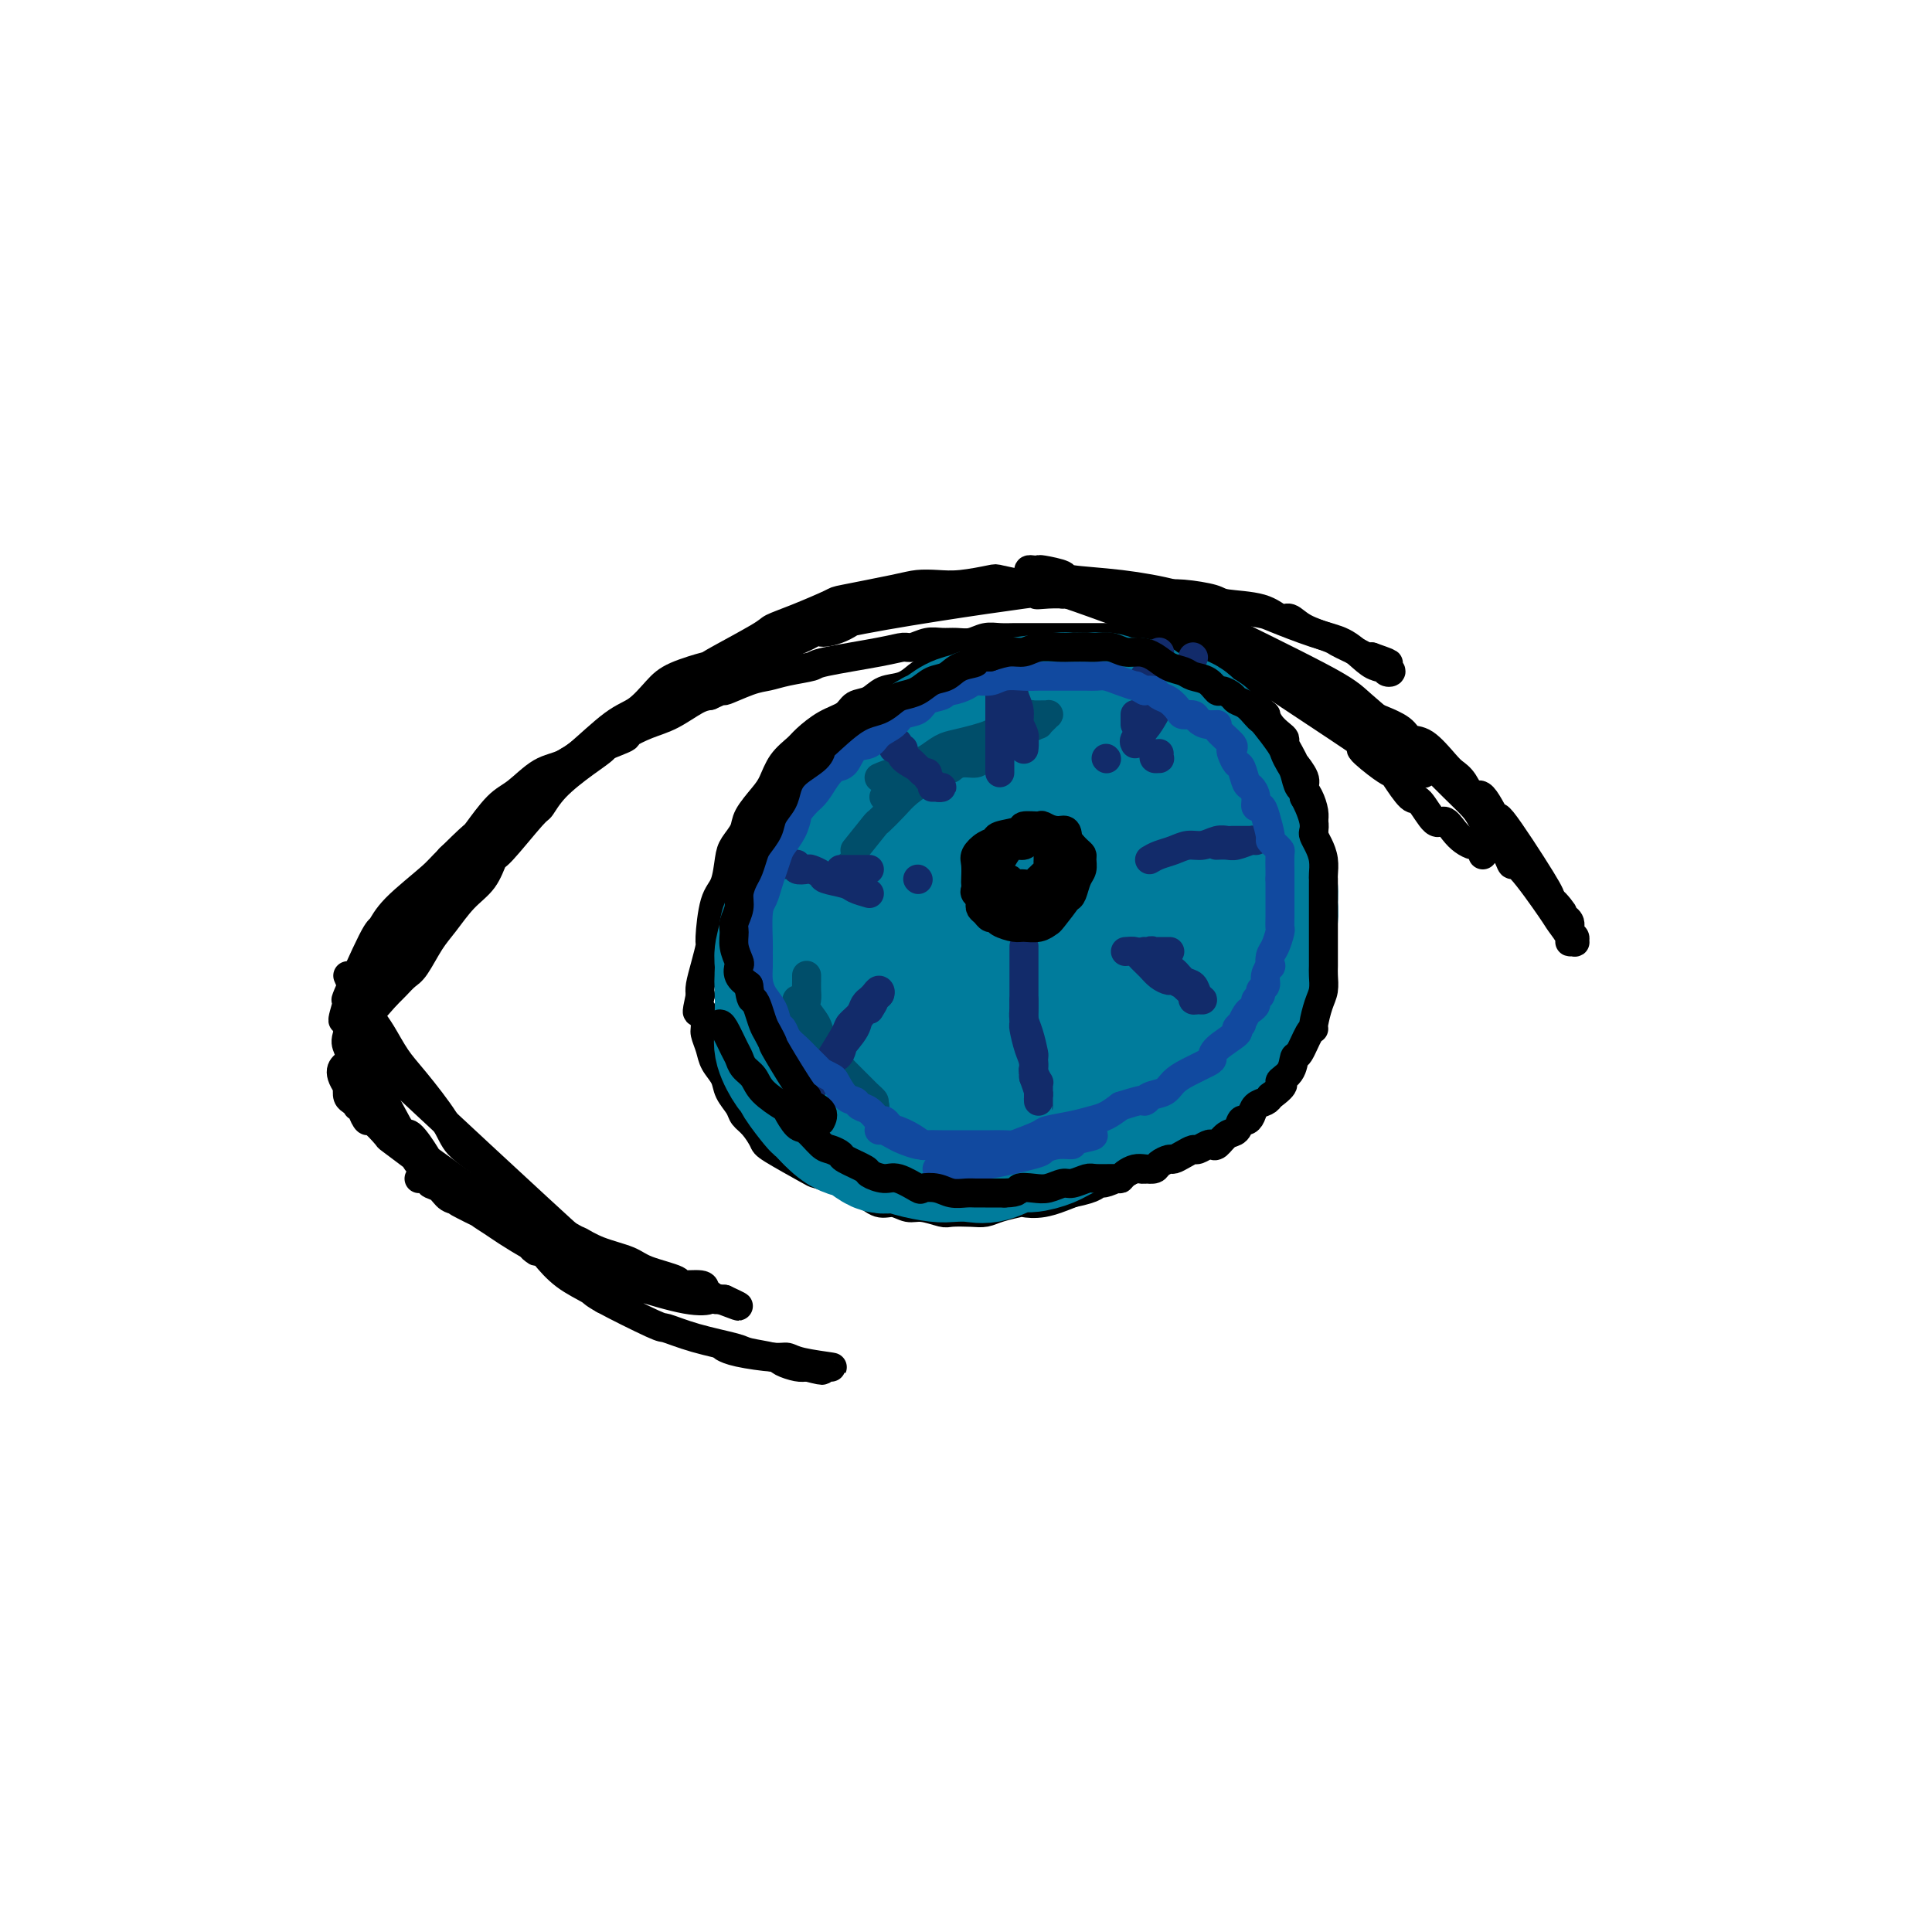 <svg viewBox='0 0 400 400' version='1.1' xmlns='http://www.w3.org/2000/svg' xmlns:xlink='http://www.w3.org/1999/xlink'><g fill='none' stroke='#000000' stroke-width='6' stroke-linecap='round' stroke-linejoin='round'><path d='M125,269c-1.306,-1.401 -2.611,-2.802 -3,-3c-0.389,-0.198 0.139,0.806 -1,0c-1.139,-0.806 -3.946,-3.423 -6,-5c-2.054,-1.577 -3.354,-2.114 -5,-3c-1.646,-0.886 -3.638,-2.120 -5,-3c-1.362,-0.880 -2.093,-1.405 -3,-2c-0.907,-0.595 -1.988,-1.258 -3,-2c-1.012,-0.742 -1.954,-1.561 -3,-2c-1.046,-0.439 -2.197,-0.496 -3,-1c-0.803,-0.504 -1.260,-1.456 -2,-2c-0.740,-0.544 -1.765,-0.682 -2,-1c-0.235,-0.318 0.319,-0.816 0,-1c-0.319,-0.184 -1.510,-0.052 -2,0c-0.490,0.052 -0.280,0.025 0,0c0.280,-0.025 0.630,-0.050 1,0c0.370,0.050 0.760,0.173 2,1c1.240,0.827 3.329,2.357 4,3c0.671,0.643 -0.078,0.399 1,1c1.078,0.601 3.983,2.046 6,3c2.017,0.954 3.148,1.415 4,2c0.852,0.585 1.426,1.292 2,2'/><path d='M107,256c4.608,2.703 7.129,3.459 8,4c0.871,0.541 0.093,0.867 0,1c-0.093,0.133 0.498,0.071 1,0c0.502,-0.071 0.915,-0.153 1,0c0.085,0.153 -0.158,0.541 0,1c0.158,0.459 0.719,0.990 1,1c0.281,0.010 0.284,-0.502 1,0c0.716,0.502 2.144,2.017 -1,0c-3.144,-2.017 -10.860,-7.567 -14,-10c-3.140,-2.433 -1.703,-1.749 -2,-2c-0.297,-0.251 -2.329,-1.437 -5,-3c-2.671,-1.563 -5.981,-3.501 -8,-5c-2.019,-1.499 -2.748,-2.557 -3,-3c-0.252,-0.443 -0.028,-0.271 -1,-1c-0.972,-0.729 -3.140,-2.360 -4,-3c-0.860,-0.640 -0.411,-0.291 -1,-1c-0.589,-0.709 -2.214,-2.477 -3,-3c-0.786,-0.523 -0.732,0.201 -1,0c-0.268,-0.201 -0.859,-1.325 -1,-2c-0.141,-0.675 0.169,-0.901 0,-1c-0.169,-0.099 -0.816,-0.071 -1,0c-0.184,0.071 0.095,0.184 0,0c-0.095,-0.184 -0.564,-0.665 -1,-1c-0.436,-0.335 -0.839,-0.524 -1,-1c-0.161,-0.476 -0.081,-1.238 0,-2'/><path d='M72,225c-2.641,-3.759 -0.745,-4.155 0,-5c0.745,-0.845 0.337,-2.138 0,-3c-0.337,-0.862 -0.604,-1.293 0,-3c0.604,-1.707 2.079,-4.689 2,-5c-0.079,-0.311 -1.713,2.049 1,-2c2.713,-4.049 9.773,-14.508 13,-19c3.227,-4.492 2.621,-3.016 3,-3c0.379,0.016 1.744,-1.429 3,-3c1.256,-1.571 2.402,-3.267 3,-4c0.598,-0.733 0.649,-0.504 2,-2c1.351,-1.496 4.003,-4.719 5,-6c0.997,-1.281 0.339,-0.622 1,-1c0.661,-0.378 2.640,-1.794 4,-3c1.360,-1.206 2.100,-2.201 3,-3c0.900,-0.799 1.961,-1.404 3,-2c1.039,-0.596 2.055,-1.185 3,-2c0.945,-0.815 1.819,-1.855 4,-3c2.181,-1.145 5.669,-2.394 7,-3c1.331,-0.606 0.506,-0.568 1,-1c0.494,-0.432 2.308,-1.332 4,-2c1.692,-0.668 3.263,-1.103 5,-2c1.737,-0.897 3.639,-2.256 5,-3c1.361,-0.744 2.180,-0.872 3,-1'/><path d='M147,144c4.297,-1.974 2.539,-0.910 3,-1c0.461,-0.090 3.140,-1.332 5,-2c1.860,-0.668 2.899,-0.760 4,-1c1.101,-0.240 2.263,-0.629 4,-1c1.737,-0.371 4.050,-0.725 5,-1c0.950,-0.275 0.537,-0.470 3,-1c2.463,-0.530 7.804,-1.396 11,-2c3.196,-0.604 4.249,-0.947 5,-1c0.751,-0.053 1.201,0.183 2,0c0.799,-0.183 1.946,-0.785 3,-1c1.054,-0.215 2.014,-0.044 3,0c0.986,0.044 1.997,-0.041 3,0c1.003,0.041 1.997,0.207 3,0c1.003,-0.207 2.015,-0.788 3,-1c0.985,-0.212 1.944,-0.057 3,0c1.056,0.057 2.211,0.015 3,0c0.789,-0.015 1.214,-0.004 2,0c0.786,0.004 1.935,0.001 3,0c1.065,-0.001 2.046,-0.000 3,0c0.954,0.000 1.882,0.000 3,0c1.118,-0.000 2.425,0.000 4,0c1.575,-0.000 3.418,-0.001 5,0c1.582,0.001 2.902,0.003 4,0c1.098,-0.003 1.975,-0.011 3,0c1.025,0.011 2.199,0.041 3,0c0.801,-0.041 1.229,-0.155 2,0c0.771,0.155 1.886,0.577 3,1'/><path d='M245,133c8.676,-0.047 3.865,-0.163 3,0c-0.865,0.163 2.217,0.605 4,1c1.783,0.395 2.267,0.742 3,1c0.733,0.258 1.713,0.425 4,1c2.287,0.575 5.879,1.557 7,2c1.121,0.443 -0.229,0.346 1,1c1.229,0.654 5.037,2.058 7,3c1.963,0.942 2.081,1.421 3,2c0.919,0.579 2.640,1.259 4,2c1.360,0.741 2.358,1.544 3,2c0.642,0.456 0.928,0.566 2,1c1.072,0.434 2.930,1.191 4,2c1.070,0.809 1.350,1.671 2,2c0.650,0.329 1.669,0.125 3,1c1.331,0.875 2.974,2.827 4,4c1.026,1.173 1.436,1.566 2,2c0.564,0.434 1.282,0.911 2,2c0.718,1.089 1.436,2.792 2,3c0.564,0.208 0.974,-1.080 2,0c1.026,1.080 2.667,4.527 3,5c0.333,0.473 -0.641,-2.026 1,0c1.641,2.026 5.897,8.579 8,12c2.103,3.421 2.051,3.711 2,4'/><path d='M321,186c4.282,5.149 1.989,2.023 1,1c-0.989,-1.023 -0.672,0.058 0,1c0.672,0.942 1.701,1.744 2,2c0.299,0.256 -0.130,-0.033 0,0c0.130,0.033 0.821,0.387 1,1c0.179,0.613 -0.152,1.485 0,2c0.152,0.515 0.789,0.673 1,1c0.211,0.327 -0.003,0.823 0,1c0.003,0.177 0.223,0.034 0,0c-0.223,-0.034 -0.890,0.042 -1,0c-0.110,-0.042 0.335,-0.202 0,-1c-0.335,-0.798 -1.451,-2.235 -2,-3c-0.549,-0.765 -0.530,-0.860 -2,-3c-1.470,-2.140 -4.428,-6.327 -6,-8c-1.572,-1.673 -1.757,-0.831 -2,-1c-0.243,-0.169 -0.545,-1.348 -1,-2c-0.455,-0.652 -1.064,-0.777 -2,-2c-0.936,-1.223 -2.199,-3.544 -3,-5c-0.801,-1.456 -1.139,-2.046 -2,-3c-0.861,-0.954 -2.246,-2.273 -4,-4c-1.754,-1.727 -3.877,-3.864 -6,-6'/><path d='M295,157c-5.316,-6.001 -3.605,-3.005 -3,-2c0.605,1.005 0.105,0.017 -2,-2c-2.105,-2.017 -5.815,-5.065 -8,-7c-2.185,-1.935 -2.847,-2.757 -9,-6c-6.153,-3.243 -17.798,-8.907 -22,-11c-4.202,-2.093 -0.960,-0.613 -3,-1c-2.040,-0.387 -9.360,-2.640 -16,-4c-6.640,-1.360 -12.598,-1.829 -15,-2c-2.402,-0.171 -1.247,-0.046 -2,0c-0.753,0.046 -3.412,0.011 -5,0c-1.588,-0.011 -2.104,0.001 -3,0c-0.896,-0.001 -2.171,-0.014 -3,0c-0.829,0.014 -1.212,0.055 -2,0c-0.788,-0.055 -1.981,-0.207 -3,0c-1.019,0.207 -1.862,0.773 -3,1c-1.138,0.227 -2.569,0.113 -4,0'/><path d='M192,123c-6.078,0.325 -8.772,0.639 -10,1c-1.228,0.361 -0.990,0.771 -2,1c-1.010,0.229 -3.269,0.277 -4,0c-0.731,-0.277 0.065,-0.879 -4,1c-4.065,1.879 -12.992,6.239 -17,8c-4.008,1.761 -3.098,0.923 -3,1c0.098,0.077 -0.616,1.068 -2,2c-1.384,0.932 -3.440,1.804 -5,3c-1.560,1.196 -2.626,2.714 -4,4c-1.374,1.286 -3.058,2.338 -4,3c-0.942,0.662 -1.144,0.935 -3,2c-1.856,1.065 -5.366,2.923 -7,4c-1.634,1.077 -1.392,1.371 -2,2c-0.608,0.629 -2.065,1.591 -4,3c-1.935,1.409 -4.349,3.264 -6,5c-1.651,1.736 -2.538,3.353 -3,4c-0.462,0.647 -0.500,0.324 -2,2c-1.500,1.676 -4.464,5.351 -6,7c-1.536,1.649 -1.646,1.272 -2,2c-0.354,0.728 -0.952,2.563 -2,4c-1.048,1.437 -2.546,2.478 -4,4c-1.454,1.522 -2.865,3.524 -4,5c-1.135,1.476 -1.995,2.426 -3,4c-1.005,1.574 -2.156,3.772 -3,5c-0.844,1.228 -1.381,1.484 -2,2c-0.619,0.516 -1.320,1.290 -2,2c-0.680,0.710 -1.340,1.355 -2,2'/><path d='M80,206c-7.461,8.435 -2.615,3.024 -1,1c1.615,-2.024 -0.001,-0.661 -1,1c-0.999,1.661 -1.380,3.620 -1,1c0.380,-2.620 1.521,-9.820 3,-14c1.479,-4.180 3.297,-5.340 4,-6c0.703,-0.660 0.292,-0.821 1,-2c0.708,-1.179 2.537,-3.378 5,-6c2.463,-2.622 5.561,-5.669 7,-7c1.439,-1.331 1.220,-0.946 2,-2c0.780,-1.054 2.561,-3.548 4,-5c1.439,-1.452 2.536,-1.863 4,-3c1.464,-1.137 3.294,-3.001 5,-4c1.706,-0.999 3.289,-1.132 5,-2c1.711,-0.868 3.549,-2.472 6,-4c2.451,-1.528 5.515,-2.979 9,-5c3.485,-2.021 7.390,-4.613 10,-6c2.610,-1.387 3.926,-1.568 5,-2c1.074,-0.432 1.906,-1.116 3,-2c1.094,-0.884 2.448,-1.969 5,-3c2.552,-1.031 6.300,-2.009 9,-3c2.700,-0.991 4.350,-1.996 6,-3'/><path d='M170,130c11.800,-5.761 7.801,-1.663 4,0c-3.801,1.663 -7.402,0.890 1,-1c8.402,-1.890 28.807,-4.899 37,-6c8.193,-1.101 4.174,-0.295 3,0c-1.174,0.295 0.497,0.079 2,0c1.503,-0.079 2.837,-0.021 4,0c1.163,0.021 2.155,0.006 3,0c0.845,-0.006 1.542,-0.002 3,0c1.458,0.002 3.676,0.004 5,0c1.324,-0.004 1.754,-0.012 3,0c1.246,0.012 3.309,0.043 5,0c1.691,-0.043 3.009,-0.161 5,0c1.991,0.161 4.655,0.602 6,1c1.345,0.398 1.372,0.753 3,1c1.628,0.247 4.856,0.384 7,1c2.144,0.616 3.204,1.709 4,2c0.796,0.291 1.330,-0.220 2,0c0.670,0.220 1.478,1.172 3,2c1.522,0.828 3.759,1.532 5,2c1.241,0.468 1.484,0.700 2,1c0.516,0.300 1.303,0.668 2,1c0.697,0.332 1.303,0.628 2,1c0.697,0.372 1.485,0.821 2,1c0.515,0.179 0.758,0.090 1,0'/><path d='M284,136c6.271,2.177 2.450,1.118 1,1c-1.450,-0.118 -0.527,0.704 0,1c0.527,0.296 0.659,0.066 1,0c0.341,-0.066 0.892,0.031 1,0c0.108,-0.031 -0.225,-0.189 0,0c0.225,0.189 1.008,0.725 1,1c-0.008,0.275 -0.808,0.288 -1,0c-0.192,-0.288 0.225,-0.877 0,-1c-0.225,-0.123 -1.090,0.219 -2,0c-0.910,-0.219 -1.865,-1.000 -3,-2c-1.135,-1.000 -2.451,-2.219 -4,-3c-1.549,-0.781 -3.330,-1.126 -6,-2c-2.670,-0.874 -6.228,-2.278 -8,-3c-1.772,-0.722 -1.756,-0.760 -3,-1c-1.244,-0.240 -3.746,-0.680 -6,-1c-2.254,-0.320 -4.260,-0.519 -6,-1c-1.740,-0.481 -3.212,-1.243 -6,-2c-2.788,-0.757 -6.890,-1.509 -11,-2c-4.110,-0.491 -8.228,-0.720 -10,-1c-1.772,-0.280 -1.197,-0.612 -2,-1c-0.803,-0.388 -2.984,-0.834 -4,-1c-1.016,-0.166 -0.866,-0.053 -1,0c-0.134,0.053 -0.551,0.045 -1,0c-0.449,-0.045 -0.928,-0.128 -1,0c-0.072,0.128 0.265,0.465 1,1c0.735,0.535 1.867,1.267 3,2'/><path d='M217,121c2.872,1.115 8.052,2.402 12,4c3.948,1.598 6.666,3.507 8,4c1.334,0.493 1.285,-0.432 5,1c3.715,1.432 11.193,5.220 13,6c1.807,0.780 -2.059,-1.447 3,2c5.059,3.447 19.041,12.570 24,16c4.959,3.430 0.894,1.169 0,1c-0.894,-0.169 1.383,1.754 3,3c1.617,1.246 2.572,1.813 3,2c0.428,0.187 0.327,-0.008 1,1c0.673,1.008 2.120,3.218 3,4c0.880,0.782 1.194,0.135 2,1c0.806,0.865 2.104,3.241 3,4c0.896,0.759 1.392,-0.099 2,0c0.608,0.099 1.330,1.154 2,2c0.670,0.846 1.290,1.484 2,2c0.710,0.516 1.511,0.909 2,1c0.489,0.091 0.667,-0.120 1,0c0.333,0.120 0.820,0.571 1,1c0.180,0.429 0.051,0.837 0,1c-0.051,0.163 -0.026,0.082 0,0'/><path d='M294,160c0.978,0.289 1.956,0.578 -4,-3c-5.956,-3.578 -18.844,-11.022 -24,-14c-5.156,-2.978 -2.578,-1.489 0,0'/><path d='M235,128c-5.865,-2.137 -11.729,-4.275 -14,-5c-2.271,-0.725 -0.947,-0.038 -1,0c-0.053,0.038 -1.483,-0.575 -3,-1c-1.517,-0.425 -3.122,-0.664 -5,-1c-1.878,-0.336 -4.029,-0.770 -5,-1c-0.971,-0.230 -0.763,-0.256 -2,0c-1.237,0.256 -3.919,0.794 -6,1c-2.081,0.206 -3.561,0.081 -5,0c-1.439,-0.081 -2.838,-0.117 -4,0c-1.162,0.117 -2.087,0.388 -5,1c-2.913,0.612 -7.812,1.564 -10,2c-2.188,0.436 -1.663,0.356 -3,1c-1.337,0.644 -4.535,2.014 -7,3c-2.465,0.986 -4.197,1.590 -5,2c-0.803,0.410 -0.679,0.625 -3,2c-2.321,1.375 -7.089,3.909 -9,5c-1.911,1.091 -0.965,0.739 -2,1c-1.035,0.261 -4.049,1.135 -6,2c-1.951,0.865 -2.838,1.721 -4,3c-1.162,1.279 -2.599,2.982 -4,4c-1.401,1.018 -2.766,1.353 -5,3c-2.234,1.647 -5.338,4.607 -7,6c-1.662,1.393 -1.882,1.219 -3,2c-1.118,0.781 -3.135,2.519 -5,4c-1.865,1.481 -3.579,2.706 -5,4c-1.421,1.294 -2.549,2.655 -4,4c-1.451,1.345 -3.226,2.672 -5,4'/><path d='M98,174c-7.278,5.793 -4.474,3.276 -4,3c0.474,-0.276 -1.381,1.691 -4,4c-2.619,2.309 -6.003,4.961 -8,7c-1.997,2.039 -2.606,3.466 -3,4c-0.394,0.534 -0.572,0.176 -2,3c-1.428,2.824 -4.106,8.829 -5,11c-0.894,2.171 -0.004,0.506 0,1c0.004,0.494 -0.879,3.146 -1,4c-0.121,0.854 0.518,-0.090 1,1c0.482,1.090 0.805,4.215 2,7c1.195,2.785 3.260,5.229 5,8c1.740,2.771 3.155,5.870 4,7c0.845,1.130 1.120,0.292 2,1c0.880,0.708 2.366,2.961 3,4c0.634,1.039 0.416,0.864 2,2c1.584,1.136 4.971,3.583 7,5c2.029,1.417 2.700,1.805 7,4c4.300,2.195 12.229,6.199 16,8c3.771,1.801 3.386,1.401 3,1'/><path d='M123,259c5.017,2.926 1.060,1.243 -1,0c-2.060,-1.243 -2.222,-2.044 0,0c2.222,2.044 6.829,6.935 -2,-1c-8.829,-7.935 -31.094,-28.696 -40,-37c-8.906,-8.304 -4.453,-4.152 0,0'/><path d='M72,202c0.221,0.554 0.443,1.108 1,2c0.557,0.892 1.450,2.121 2,3c0.550,0.879 0.756,1.406 1,2c0.244,0.594 0.527,1.253 1,2c0.473,0.747 1.135,1.581 2,3c0.865,1.419 1.932,3.421 3,5c1.068,1.579 2.137,2.733 4,5c1.863,2.267 4.520,5.647 6,8c1.480,2.353 1.784,3.681 3,5c1.216,1.319 3.346,2.631 5,4c1.654,1.369 2.833,2.796 4,4c1.167,1.204 2.322,2.185 3,3c0.678,0.815 0.878,1.464 3,3c2.122,1.536 6.168,3.958 8,5c1.832,1.042 1.452,0.702 2,1c0.548,0.298 2.024,1.233 4,2c1.976,0.767 4.453,1.368 6,2c1.547,0.632 2.165,1.297 4,2c1.835,0.703 4.887,1.445 6,2c1.113,0.555 0.287,0.923 1,1c0.713,0.077 2.965,-0.137 4,0c1.035,0.137 0.855,0.625 1,1c0.145,0.375 0.616,0.637 1,1c0.384,0.363 0.680,0.829 1,1c0.320,0.171 0.663,0.049 1,0c0.337,-0.049 0.669,-0.024 1,0'/><path d='M150,269c6.039,2.794 1.137,0.780 -1,0c-2.137,-0.780 -1.510,-0.327 -2,0c-0.490,0.327 -2.097,0.526 -5,0c-2.903,-0.526 -7.102,-1.777 -11,-3c-3.898,-1.223 -7.496,-2.419 -9,-3c-1.504,-0.581 -0.915,-0.547 -2,-1c-1.085,-0.453 -3.845,-1.393 -5,-2c-1.155,-0.607 -0.706,-0.882 -1,-1c-0.294,-0.118 -1.330,-0.080 -2,0c-0.670,0.080 -0.975,0.203 -1,0c-0.025,-0.203 0.229,-0.734 0,-1c-0.229,-0.266 -0.941,-0.269 -1,0c-0.059,0.269 0.535,0.811 1,1c0.465,0.189 0.802,0.025 1,0c0.198,-0.025 0.257,0.088 1,1c0.743,0.912 2.171,2.621 4,4c1.829,1.379 4.060,2.428 5,3c0.940,0.572 0.588,0.668 3,2c2.412,1.332 7.588,3.901 10,5c2.412,1.099 2.061,0.728 3,1c0.939,0.272 3.167,1.186 6,2c2.833,0.814 6.271,1.528 8,2c1.729,0.472 1.748,0.701 3,1c1.252,0.299 3.738,0.668 5,1c1.262,0.332 1.301,0.628 2,1c0.699,0.372 2.057,0.821 3,1c0.943,0.179 1.472,0.090 2,0'/><path d='M167,283c5.348,1.391 2.720,0.370 2,0c-0.720,-0.370 0.470,-0.089 1,0c0.530,0.089 0.400,-0.014 1,0c0.600,0.014 1.931,0.145 1,0c-0.931,-0.145 -4.124,-0.564 -6,-1c-1.876,-0.436 -2.436,-0.887 -3,-1c-0.564,-0.113 -1.130,0.114 -3,0c-1.870,-0.114 -5.042,-0.569 -7,-1c-1.958,-0.431 -2.702,-0.837 -3,-1c-0.298,-0.163 -0.149,-0.081 0,0'/><path d='M202,135c-0.545,0.333 -1.090,0.665 -2,1c-0.910,0.335 -2.185,0.671 -3,1c-0.815,0.329 -1.170,0.650 -2,1c-0.830,0.350 -2.136,0.728 -3,1c-0.864,0.272 -1.285,0.439 -2,1c-0.715,0.561 -1.723,1.515 -3,2c-1.277,0.485 -2.823,0.499 -4,1c-1.177,0.501 -1.986,1.489 -3,2c-1.014,0.511 -2.235,0.545 -3,1c-0.765,0.455 -1.076,1.331 -2,2c-0.924,0.669 -2.460,1.131 -4,2c-1.540,0.869 -3.083,2.146 -4,3c-0.917,0.854 -1.209,1.285 -2,2c-0.791,0.715 -2.081,1.713 -3,3c-0.919,1.287 -1.468,2.862 -2,4c-0.532,1.138 -1.046,1.839 -2,3c-0.954,1.161 -2.349,2.783 -3,4c-0.651,1.217 -0.559,2.029 -1,3c-0.441,0.971 -1.414,2.099 -2,3c-0.586,0.901 -0.783,1.573 -1,3c-0.217,1.427 -0.453,3.609 -1,5c-0.547,1.391 -1.404,1.990 -2,4c-0.596,2.010 -0.930,5.431 -1,7c-0.070,1.569 0.126,1.287 0,2c-0.126,0.713 -0.572,2.423 -1,4c-0.428,1.577 -0.836,3.022 -1,4c-0.164,0.978 -0.082,1.489 0,2'/><path d='M145,206c-1.147,5.315 -0.516,3.104 0,3c0.516,-0.104 0.916,1.900 1,3c0.084,1.100 -0.147,1.294 0,2c0.147,0.706 0.673,1.922 1,3c0.327,1.078 0.454,2.018 1,3c0.546,0.982 1.511,2.005 2,3c0.489,0.995 0.503,1.962 1,3c0.497,1.038 1.479,2.149 2,3c0.521,0.851 0.581,1.444 1,2c0.419,0.556 1.196,1.077 2,2c0.804,0.923 1.634,2.249 2,3c0.366,0.751 0.270,0.926 2,2c1.730,1.074 5.288,3.046 7,4c1.712,0.954 1.578,0.890 2,1c0.422,0.110 1.400,0.392 3,1c1.600,0.608 3.821,1.540 5,2c1.179,0.460 1.314,0.448 2,1c0.686,0.552 1.921,1.668 3,2c1.079,0.332 2.002,-0.121 3,0c0.998,0.121 2.070,0.817 3,1c0.930,0.183 1.719,-0.146 3,0c1.281,0.146 3.054,0.768 4,1c0.946,0.232 1.063,0.072 2,0c0.937,-0.072 2.693,-0.058 4,0c1.307,0.058 2.164,0.161 3,0c0.836,-0.161 1.649,-0.584 3,-1c1.351,-0.416 3.238,-0.823 4,-1c0.762,-0.177 0.397,-0.125 1,0c0.603,0.125 2.172,0.321 4,0c1.828,-0.321 3.914,-1.161 6,-2'/><path d='M222,247c5.282,-1.079 4.986,-1.776 5,-2c0.014,-0.224 0.339,0.024 1,0c0.661,-0.024 1.658,-0.320 3,-1c1.342,-0.680 3.030,-1.744 4,-2c0.970,-0.256 1.224,0.296 2,0c0.776,-0.296 2.076,-1.441 3,-2c0.924,-0.559 1.472,-0.532 2,-1c0.528,-0.468 1.036,-1.430 2,-2c0.964,-0.570 2.385,-0.747 3,-1c0.615,-0.253 0.426,-0.581 2,-2c1.574,-1.419 4.912,-3.928 6,-5c1.088,-1.072 -0.073,-0.706 0,-1c0.073,-0.294 1.382,-1.247 2,-2c0.618,-0.753 0.545,-1.305 1,-2c0.455,-0.695 1.436,-1.533 2,-2c0.564,-0.467 0.710,-0.562 1,-1c0.290,-0.438 0.726,-1.218 1,-2c0.274,-0.782 0.388,-1.564 1,-2c0.612,-0.436 1.722,-0.524 2,-1c0.278,-0.476 -0.277,-1.341 0,-2c0.277,-0.659 1.385,-1.113 2,-2c0.615,-0.887 0.738,-2.206 1,-3c0.262,-0.794 0.662,-1.061 1,-2c0.338,-0.939 0.612,-2.549 1,-4c0.388,-1.451 0.888,-2.744 1,-3c0.112,-0.256 -0.166,0.525 0,0c0.166,-0.525 0.777,-2.357 1,-4c0.223,-1.643 0.060,-3.096 0,-4c-0.060,-0.904 -0.017,-1.258 0,-2c0.017,-0.742 0.009,-1.871 0,-3'/><path d='M272,187c0.774,-4.301 0.207,-2.553 0,-2c-0.207,0.553 -0.056,-0.091 0,-1c0.056,-0.909 0.015,-2.085 0,-3c-0.015,-0.915 -0.004,-1.568 0,-2c0.004,-0.432 0.002,-0.643 0,-2c-0.002,-1.357 -0.003,-3.862 0,-5c0.003,-1.138 0.011,-0.910 0,-1c-0.011,-0.090 -0.039,-0.498 0,-1c0.039,-0.502 0.146,-1.099 0,-2c-0.146,-0.901 -0.546,-2.107 -1,-3c-0.454,-0.893 -0.961,-1.475 -1,-2c-0.039,-0.525 0.392,-0.995 0,-2c-0.392,-1.005 -1.607,-2.546 -2,-3c-0.393,-0.454 0.036,0.177 0,0c-0.036,-0.177 -0.538,-1.163 -1,-2c-0.462,-0.837 -0.884,-1.525 -1,-2c-0.116,-0.475 0.076,-0.739 0,-1c-0.076,-0.261 -0.418,-0.520 -1,-1c-0.582,-0.480 -1.403,-1.179 -2,-2c-0.597,-0.821 -0.971,-1.762 -1,-2c-0.029,-0.238 0.288,0.226 0,0c-0.288,-0.226 -1.180,-1.142 -2,-2c-0.820,-0.858 -1.568,-1.659 -2,-2c-0.432,-0.341 -0.549,-0.223 -1,-1c-0.451,-0.777 -1.235,-2.449 -2,-3c-0.765,-0.551 -1.512,0.017 -2,0c-0.488,-0.017 -0.716,-0.621 -1,-1c-0.284,-0.379 -0.622,-0.535 -1,-1c-0.378,-0.465 -0.794,-1.241 -2,-2c-1.206,-0.759 -3.202,-1.503 -4,-2c-0.798,-0.497 -0.399,-0.749 0,-1'/><path d='M245,133c-2.117,-1.265 -2.410,-0.927 -3,-1c-0.590,-0.073 -1.478,-0.556 -2,-1c-0.522,-0.444 -0.679,-0.850 -1,-1c-0.321,-0.150 -0.806,-0.043 -1,0c-0.194,0.043 -0.097,0.021 0,0'/></g>
<g fill='none' stroke='#007C9C' stroke-width='28' stroke-linecap='round' stroke-linejoin='round'><path d='M198,165c0.124,0.020 0.248,0.039 -1,1c-1.248,0.961 -3.867,2.862 -5,4c-1.133,1.138 -0.781,1.511 -1,2c-0.219,0.489 -1.011,1.092 -2,2c-0.989,0.908 -2.177,2.120 -3,4c-0.823,1.880 -1.282,4.427 -2,6c-0.718,1.573 -1.695,2.170 -2,3c-0.305,0.830 0.062,1.892 0,3c-0.062,1.108 -0.553,2.260 -1,4c-0.447,1.740 -0.849,4.066 -1,5c-0.151,0.934 -0.050,0.474 0,1c0.050,0.526 0.050,2.038 0,3c-0.050,0.962 -0.151,1.374 0,2c0.151,0.626 0.554,1.467 1,2c0.446,0.533 0.934,0.758 1,1c0.066,0.242 -0.289,0.502 0,1c0.289,0.498 1.221,1.234 2,2c0.779,0.766 1.405,1.563 2,2c0.595,0.437 1.161,0.513 2,1c0.839,0.487 1.953,1.384 3,2c1.047,0.616 2.028,0.949 3,1c0.972,0.051 1.936,-0.182 3,0c1.064,0.182 2.227,0.778 3,1c0.773,0.222 1.156,0.070 2,0c0.844,-0.070 2.150,-0.057 3,0c0.850,0.057 1.243,0.159 2,0c0.757,-0.159 1.879,-0.580 3,-1'/><path d='M210,217c3.272,0.142 1.952,-0.002 2,0c0.048,0.002 1.463,0.151 3,0c1.537,-0.151 3.196,-0.601 4,-1c0.804,-0.399 0.752,-0.748 1,-1c0.248,-0.252 0.795,-0.409 2,-1c1.205,-0.591 3.067,-1.616 4,-2c0.933,-0.384 0.936,-0.126 1,0c0.064,0.126 0.187,0.119 1,-1c0.813,-1.119 2.314,-3.350 3,-4c0.686,-0.650 0.556,0.280 1,0c0.444,-0.280 1.463,-1.770 2,-3c0.537,-1.230 0.593,-2.199 1,-3c0.407,-0.801 1.167,-1.435 2,-3c0.833,-1.565 1.740,-4.060 2,-5c0.260,-0.940 -0.127,-0.324 0,-1c0.127,-0.676 0.767,-2.645 1,-4c0.233,-1.355 0.061,-2.095 0,-3c-0.061,-0.905 -0.009,-1.974 0,-3c0.009,-1.026 -0.025,-2.008 0,-3c0.025,-0.992 0.111,-1.995 0,-3c-0.111,-1.005 -0.417,-2.014 -1,-3c-0.583,-0.986 -1.443,-1.951 -2,-3c-0.557,-1.049 -0.809,-2.184 -1,-3c-0.191,-0.816 -0.319,-1.314 -1,-2c-0.681,-0.686 -1.914,-1.560 -3,-2c-1.086,-0.440 -2.024,-0.447 -3,-1c-0.976,-0.553 -1.991,-1.651 -3,-2c-1.009,-0.349 -2.013,0.051 -3,0c-0.987,-0.051 -1.958,-0.552 -3,-1c-1.042,-0.448 -2.155,-0.842 -3,-1c-0.845,-0.158 -1.423,-0.079 -2,0'/><path d='M215,158c-4.253,-1.445 -4.387,-0.557 -5,0c-0.613,0.557 -1.705,0.782 -3,1c-1.295,0.218 -2.791,0.427 -4,1c-1.209,0.573 -2.129,1.509 -3,2c-0.871,0.491 -1.692,0.536 -3,1c-1.308,0.464 -3.103,1.346 -4,2c-0.897,0.654 -0.897,1.081 -3,3c-2.103,1.919 -6.310,5.330 -8,7c-1.690,1.670 -0.863,1.598 -1,2c-0.137,0.402 -1.238,1.276 -2,2c-0.762,0.724 -1.185,1.298 -2,3c-0.815,1.702 -2.022,4.532 -3,7c-0.978,2.468 -1.726,4.573 -2,6c-0.274,1.427 -0.074,2.177 0,3c0.074,0.823 0.022,1.719 0,3c-0.022,1.281 -0.014,2.947 0,4c0.014,1.053 0.034,1.493 0,2c-0.034,0.507 -0.123,1.081 0,2c0.123,0.919 0.459,2.181 1,3c0.541,0.819 1.287,1.193 2,2c0.713,0.807 1.391,2.047 2,3c0.609,0.953 1.148,1.618 2,2c0.852,0.382 2.017,0.479 3,1c0.983,0.521 1.785,1.464 3,2c1.215,0.536 2.842,0.666 4,1c1.158,0.334 1.846,0.874 3,1c1.154,0.126 2.773,-0.162 4,0c1.227,0.162 2.061,0.774 3,1c0.939,0.226 1.983,0.064 3,0c1.017,-0.064 2.009,-0.032 3,0'/><path d='M205,225c4.373,0.992 2.305,0.473 2,0c-0.305,-0.473 1.153,-0.900 3,-1c1.847,-0.100 4.084,0.128 5,0c0.916,-0.128 0.510,-0.611 1,-1c0.490,-0.389 1.876,-0.682 3,-1c1.124,-0.318 1.986,-0.660 3,-1c1.014,-0.340 2.179,-0.677 3,-1c0.821,-0.323 1.297,-0.631 2,-1c0.703,-0.369 1.634,-0.797 3,-2c1.366,-1.203 3.166,-3.181 4,-4c0.834,-0.819 0.703,-0.481 1,-1c0.297,-0.519 1.023,-1.897 2,-3c0.977,-1.103 2.205,-1.930 3,-3c0.795,-1.070 1.159,-2.381 2,-4c0.841,-1.619 2.161,-3.545 3,-5c0.839,-1.455 1.199,-2.439 2,-4c0.801,-1.561 2.043,-3.699 3,-5c0.957,-1.301 1.629,-1.767 2,-3c0.371,-1.233 0.441,-3.235 1,-5c0.559,-1.765 1.608,-3.293 2,-5c0.392,-1.707 0.126,-3.591 0,-5c-0.126,-1.409 -0.114,-2.341 0,-3c0.114,-0.659 0.330,-1.045 0,-2c-0.330,-0.955 -1.205,-2.478 -2,-4c-0.795,-1.522 -1.510,-3.041 -2,-4c-0.490,-0.959 -0.756,-1.356 -1,-2c-0.244,-0.644 -0.468,-1.533 -1,-2c-0.532,-0.467 -1.374,-0.510 -2,-1c-0.626,-0.490 -1.036,-1.426 -2,-2c-0.964,-0.574 -2.482,-0.787 -4,-1'/><path d='M241,149c-2.348,-1.007 -4.217,-1.524 -5,-2c-0.783,-0.476 -0.478,-0.912 -1,-1c-0.522,-0.088 -1.871,0.173 -3,0c-1.129,-0.173 -2.039,-0.779 -3,-1c-0.961,-0.221 -1.972,-0.056 -3,0c-1.028,0.056 -2.073,0.004 -3,0c-0.927,-0.004 -1.735,0.042 -2,0c-0.265,-0.042 0.015,-0.170 -2,0c-2.015,0.170 -6.325,0.637 -8,1c-1.675,0.363 -0.716,0.621 -1,1c-0.284,0.379 -1.809,0.879 -3,1c-1.191,0.121 -2.046,-0.139 -3,0c-0.954,0.139 -2.007,0.675 -3,1c-0.993,0.325 -1.925,0.440 -3,1c-1.075,0.560 -2.293,1.567 -3,2c-0.707,0.433 -0.902,0.293 -2,1c-1.098,0.707 -3.098,2.261 -4,3c-0.902,0.739 -0.707,0.663 -1,1c-0.293,0.337 -1.076,1.087 -2,2c-0.924,0.913 -1.991,1.987 -3,3c-1.009,1.013 -1.961,1.963 -3,3c-1.039,1.037 -2.165,2.160 -3,3c-0.835,0.840 -1.378,1.397 -2,2c-0.622,0.603 -1.322,1.253 -2,2c-0.678,0.747 -1.334,1.593 -2,3c-0.666,1.407 -1.344,3.377 -2,5c-0.656,1.623 -1.292,2.898 -2,4c-0.708,1.102 -1.488,2.029 -2,3c-0.512,0.971 -0.756,1.985 -1,3'/><path d='M164,190c-1.557,3.257 -0.950,2.399 -1,3c-0.050,0.601 -0.759,2.662 -1,4c-0.241,1.338 -0.015,1.955 0,3c0.015,1.045 -0.180,2.519 0,4c0.180,1.481 0.734,2.971 1,3c0.266,0.029 0.244,-1.402 1,0c0.756,1.402 2.289,5.637 3,7c0.711,1.363 0.598,-0.144 1,0c0.402,0.144 1.319,1.940 2,3c0.681,1.060 1.126,1.382 2,2c0.874,0.618 2.178,1.530 3,2c0.822,0.470 1.162,0.497 2,1c0.838,0.503 2.174,1.483 3,2c0.826,0.517 1.143,0.572 2,1c0.857,0.428 2.255,1.229 3,2c0.745,0.771 0.835,1.513 2,2c1.165,0.487 3.403,0.719 5,1c1.597,0.281 2.553,0.611 3,1c0.447,0.389 0.384,0.836 1,1c0.616,0.164 1.910,0.044 3,0c1.090,-0.044 1.975,-0.012 3,0c1.025,0.012 2.188,0.003 3,0c0.812,-0.003 1.273,0.000 2,0c0.727,-0.000 1.721,-0.004 3,0c1.279,0.004 2.841,0.017 4,0c1.159,-0.017 1.913,-0.062 3,0c1.087,0.062 2.508,0.233 4,0c1.492,-0.233 3.056,-0.870 4,-1c0.944,-0.130 1.270,0.249 2,0c0.730,-0.249 1.865,-1.124 3,-2'/><path d='M230,229c5.106,-0.352 2.370,0.266 2,0c-0.370,-0.266 1.625,-1.418 3,-2c1.375,-0.582 2.132,-0.594 3,-1c0.868,-0.406 1.849,-1.206 3,-2c1.151,-0.794 2.472,-1.582 3,-2c0.528,-0.418 0.263,-0.468 2,-2c1.737,-1.532 5.478,-4.548 7,-6c1.522,-1.452 0.827,-1.340 1,-2c0.173,-0.660 1.213,-2.091 2,-3c0.787,-0.909 1.320,-1.295 2,-2c0.680,-0.705 1.507,-1.729 2,-3c0.493,-1.271 0.654,-2.791 1,-4c0.346,-1.209 0.878,-2.108 1,-3c0.122,-0.892 -0.166,-1.777 0,-3c0.166,-1.223 0.788,-2.784 1,-4c0.212,-1.216 0.016,-2.086 0,-3c-0.016,-0.914 0.149,-1.870 0,-3c-0.149,-1.130 -0.612,-2.433 -1,-4c-0.388,-1.567 -0.700,-3.398 -1,-5c-0.300,-1.602 -0.588,-2.975 -1,-4c-0.412,-1.025 -0.949,-1.704 -2,-3c-1.051,-1.296 -2.616,-3.211 -3,-4c-0.384,-0.789 0.414,-0.453 0,-1c-0.414,-0.547 -2.038,-1.978 -3,-3c-0.962,-1.022 -1.261,-1.636 -2,-2c-0.739,-0.364 -1.916,-0.479 -3,-1c-1.084,-0.521 -2.074,-1.449 -3,-2c-0.926,-0.551 -1.788,-0.725 -3,-1c-1.212,-0.275 -2.775,-0.650 -4,-1c-1.225,-0.350 -2.113,-0.675 -3,-1'/><path d='M234,152c-3.961,-1.213 -4.864,-0.246 -6,0c-1.136,0.246 -2.504,-0.231 -4,0c-1.496,0.231 -3.119,1.169 -4,1c-0.881,-0.169 -1.021,-1.446 -5,0c-3.979,1.446 -11.796,5.616 -15,7c-3.204,1.384 -1.793,-0.019 -2,0c-0.207,0.019 -2.030,1.459 -3,2c-0.970,0.541 -1.087,0.184 -2,1c-0.913,0.816 -2.621,2.806 -4,4c-1.379,1.194 -2.428,1.594 -4,3c-1.572,1.406 -3.667,3.820 -5,5c-1.333,1.180 -1.905,1.128 -3,2c-1.095,0.872 -2.712,2.670 -4,4c-1.288,1.330 -2.247,2.193 -3,3c-0.753,0.807 -1.302,1.557 -2,3c-0.698,1.443 -1.546,3.578 -2,5c-0.454,1.422 -0.514,2.130 -1,3c-0.486,0.870 -1.398,1.902 -2,3c-0.602,1.098 -0.893,2.261 -1,4c-0.107,1.739 -0.030,4.053 0,5c0.030,0.947 0.015,0.527 0,1c-0.015,0.473 -0.029,1.839 0,3c0.029,1.161 0.100,2.119 0,3c-0.100,0.881 -0.370,1.687 0,3c0.370,1.313 1.380,3.135 2,4c0.620,0.865 0.851,0.773 1,1c0.149,0.227 0.215,0.772 1,2c0.785,1.228 2.288,3.138 3,4c0.712,0.862 0.632,0.675 1,1c0.368,0.325 1.184,1.163 2,2'/><path d='M172,231c2.674,2.895 4.359,3.132 5,3c0.641,-0.132 0.237,-0.634 1,0c0.763,0.634 2.692,2.405 4,3c1.308,0.595 1.995,0.015 3,0c1.005,-0.015 2.329,0.534 4,1c1.671,0.466 3.690,0.849 5,1c1.310,0.151 1.910,0.069 3,0c1.090,-0.069 2.670,-0.127 4,0c1.330,0.127 2.411,0.437 4,0c1.589,-0.437 3.686,-1.621 5,-2c1.314,-0.379 1.845,0.046 3,0c1.155,-0.046 2.933,-0.563 4,-1c1.067,-0.437 1.421,-0.792 4,-2c2.579,-1.208 7.382,-3.267 9,-4c1.618,-0.733 0.050,-0.140 1,-1c0.950,-0.860 4.419,-3.174 6,-4c1.581,-0.826 1.274,-0.165 2,-1c0.726,-0.835 2.485,-3.166 3,-4c0.515,-0.834 -0.216,-0.172 0,-1c0.216,-0.828 1.377,-3.147 2,-5c0.623,-1.853 0.707,-3.240 1,-5c0.293,-1.760 0.796,-3.895 1,-6c0.204,-2.105 0.109,-4.182 0,-6c-0.109,-1.818 -0.233,-3.376 -1,-5c-0.767,-1.624 -2.176,-3.314 -3,-5c-0.824,-1.686 -1.063,-3.369 -2,-5c-0.937,-1.631 -2.571,-3.210 -4,-5c-1.429,-1.790 -2.654,-3.790 -4,-5c-1.346,-1.210 -2.813,-1.632 -4,-2c-1.187,-0.368 -2.093,-0.684 -3,-1'/><path d='M225,169c-1.656,-0.600 -2.296,-0.599 -3,-1c-0.704,-0.401 -1.473,-1.202 -3,-1c-1.527,0.202 -3.812,1.409 -5,2c-1.188,0.591 -1.277,0.566 -2,1c-0.723,0.434 -2.078,1.326 -3,2c-0.922,0.674 -1.411,1.129 -2,2c-0.589,0.871 -1.277,2.156 -2,3c-0.723,0.844 -1.480,1.247 -2,3c-0.520,1.753 -0.802,4.858 -1,6c-0.198,1.142 -0.314,0.323 0,1c0.314,0.677 1.056,2.851 2,5c0.944,2.149 2.091,4.272 3,5c0.909,0.728 1.582,0.062 2,0c0.418,-0.062 0.581,0.481 1,1c0.419,0.519 1.093,1.013 2,1c0.907,-0.013 2.047,-0.532 3,-1c0.953,-0.468 1.719,-0.885 2,-1c0.281,-0.115 0.076,0.073 0,0c-0.076,-0.073 -0.023,-0.405 0,-1c0.023,-0.595 0.016,-1.452 0,-2c-0.016,-0.548 -0.042,-0.789 0,-1c0.042,-0.211 0.151,-0.394 0,-1c-0.151,-0.606 -0.562,-1.637 -1,-2c-0.438,-0.363 -0.903,-0.060 -1,0c-0.097,0.060 0.174,-0.124 0,0c-0.174,0.124 -0.792,0.555 -1,1c-0.208,0.445 -0.004,0.903 0,1c0.004,0.097 -0.191,-0.166 0,0c0.191,0.166 0.769,0.762 1,1c0.231,0.238 0.116,0.119 0,0'/><path d='M215,193c0.011,0.282 0.539,-0.512 1,-1c0.461,-0.488 0.855,-0.670 1,-1c0.145,-0.330 0.041,-0.809 0,-1c-0.041,-0.191 -0.021,-0.096 0,0'/></g>
<g fill='none' stroke='#004E6A' stroke-width='6' stroke-linecap='round' stroke-linejoin='round'><path d='M182,161c1.122,-0.479 2.243,-0.958 3,-1c0.757,-0.042 1.149,0.354 2,0c0.851,-0.354 2.160,-1.457 3,-2c0.840,-0.543 1.212,-0.527 2,-1c0.788,-0.473 1.992,-1.436 3,-2c1.008,-0.564 1.821,-0.728 3,-1c1.179,-0.272 2.725,-0.650 4,-1c1.275,-0.350 2.278,-0.672 3,-1c0.722,-0.328 1.162,-0.662 2,-1c0.838,-0.338 2.073,-0.679 3,-1c0.927,-0.321 1.544,-0.622 2,-1c0.456,-0.378 0.750,-0.834 1,-1c0.250,-0.166 0.457,-0.042 1,0c0.543,0.042 1.423,0.001 2,0c0.577,-0.001 0.850,0.037 1,0c0.150,-0.037 0.177,-0.151 0,0c-0.177,0.151 -0.559,0.565 -1,1c-0.441,0.435 -0.943,0.890 -1,1c-0.057,0.110 0.331,-0.124 0,0c-0.331,0.124 -1.380,0.607 -2,1c-0.620,0.393 -0.810,0.697 -1,1'/><path d='M212,152c-0.760,0.858 -0.659,1.004 -1,1c-0.341,-0.004 -1.124,-0.156 -2,0c-0.876,0.156 -1.844,0.620 -2,1c-0.156,0.380 0.499,0.675 0,1c-0.499,0.325 -2.151,0.679 -3,1c-0.849,0.321 -0.893,0.608 -1,1c-0.107,0.392 -0.276,0.889 -1,1c-0.724,0.111 -2.003,-0.162 -3,0c-0.997,0.162 -1.714,0.761 -2,1c-0.286,0.239 -0.143,0.120 0,0'/><path d='M183,165c0.000,0.000 0.100,0.100 0.1,0.1'/><path d='M176,179c0.000,0.000 0.100,0.100 0.1,0.1'/><path d='M177,176c1.651,-2.072 3.303,-4.143 4,-5c0.697,-0.857 0.441,-0.498 1,-1c0.559,-0.502 1.933,-1.865 3,-3c1.067,-1.135 1.827,-2.042 3,-3c1.173,-0.958 2.758,-1.968 4,-3c1.242,-1.032 2.142,-2.085 3,-3c0.858,-0.915 1.674,-1.690 2,-2c0.326,-0.310 0.163,-0.155 0,0'/><path d='M167,202c-0.001,-0.066 -0.002,-0.132 0,0c0.002,0.132 0.007,0.461 0,1c-0.007,0.539 -0.027,1.289 0,2c0.027,0.711 0.102,1.384 0,2c-0.102,0.616 -0.379,1.176 0,2c0.379,0.824 1.415,1.912 2,3c0.585,1.088 0.720,2.175 1,3c0.280,0.825 0.705,1.387 1,2c0.295,0.613 0.461,1.279 1,2c0.539,0.721 1.450,1.499 2,2c0.550,0.501 0.739,0.726 1,1c0.261,0.274 0.594,0.598 1,1c0.406,0.402 0.883,0.882 1,1c0.117,0.118 -0.128,-0.127 0,0c0.128,0.127 0.627,0.626 1,1c0.373,0.374 0.619,0.622 1,1c0.381,0.378 0.896,0.885 1,1c0.104,0.115 -0.203,-0.161 0,0c0.203,0.161 0.915,0.760 1,1c0.085,0.240 -0.458,0.120 -1,0'/><path d='M180,228c2.104,2.682 0.864,-0.112 0,-1c-0.864,-0.888 -1.350,0.132 -2,0c-0.650,-0.132 -1.463,-1.414 -2,-2c-0.537,-0.586 -0.799,-0.477 -2,-2c-1.201,-1.523 -3.341,-4.680 -4,-6c-0.659,-1.320 0.164,-0.805 0,-1c-0.164,-0.195 -1.316,-1.100 -2,-2c-0.684,-0.900 -0.900,-1.796 -1,-2c-0.100,-0.204 -0.083,0.282 0,0c0.083,-0.282 0.232,-1.333 0,-2c-0.232,-0.667 -0.847,-0.949 -1,-1c-0.153,-0.051 0.155,0.131 0,0c-0.155,-0.131 -0.772,-0.574 -1,-1c-0.228,-0.426 -0.065,-0.836 0,-1c0.065,-0.164 0.033,-0.082 0,0'/></g>
<g fill='none' stroke='#122B6A' stroke-width='6' stroke-linecap='round' stroke-linejoin='round'><path d='M212,197c0.002,-0.940 0.003,-1.880 0,0c-0.003,1.880 -0.011,6.581 0,9c0.011,2.419 0.041,2.555 0,3c-0.041,0.445 -0.154,1.198 0,2c0.154,0.802 0.576,1.653 1,3c0.424,1.347 0.849,3.192 1,4c0.151,0.808 0.026,0.580 0,1c-0.026,0.420 0.046,1.489 0,2c-0.046,0.511 -0.208,0.465 0,1c0.208,0.535 0.788,1.650 1,2c0.212,0.350 0.057,-0.065 0,0c-0.057,0.065 -0.015,0.608 0,1c0.015,0.392 0.004,0.631 0,1c-0.004,0.369 -0.001,0.866 0,1c0.001,0.134 0.000,-0.097 0,0c-0.000,0.097 0.001,0.522 0,1c-0.001,0.478 -0.003,1.009 0,1c0.003,-0.009 0.011,-0.559 0,-1c-0.011,-0.441 -0.041,-0.773 0,-1c0.041,-0.227 0.155,-0.351 0,-1c-0.155,-0.649 -0.577,-1.825 -1,-3'/><path d='M214,223c-0.110,-1.178 0.114,-2.122 0,-3c-0.114,-0.878 -0.566,-1.688 -1,-3c-0.434,-1.312 -0.848,-3.125 -1,-4c-0.152,-0.875 -0.041,-0.812 0,-1c0.041,-0.188 0.011,-0.629 0,-1c-0.011,-0.371 -0.003,-0.674 0,-1c0.003,-0.326 0.001,-0.676 0,-1c-0.001,-0.324 -0.000,-0.623 0,-1c0.000,-0.377 0.000,-0.832 0,-1c-0.000,-0.168 -0.000,-0.048 0,0c0.000,0.048 0.000,0.024 0,0'/><path d='M233,197c0.781,-0.066 1.561,-0.133 2,0c0.439,0.133 0.536,0.465 1,1c0.464,0.535 1.295,1.272 2,2c0.705,0.728 1.284,1.448 2,2c0.716,0.552 1.568,0.935 2,1c0.432,0.065 0.445,-0.190 1,0c0.555,0.190 1.650,0.825 2,1c0.350,0.175 -0.047,-0.111 0,0c0.047,0.111 0.539,0.619 1,1c0.461,0.381 0.891,0.636 1,1c0.109,0.364 -0.102,0.837 0,1c0.102,0.163 0.519,0.017 1,0c0.481,-0.017 1.027,0.093 1,0c-0.027,-0.093 -0.627,-0.391 -1,-1c-0.373,-0.609 -0.520,-1.528 -1,-2c-0.480,-0.472 -1.294,-0.498 -2,-1c-0.706,-0.502 -1.306,-1.481 -2,-2c-0.694,-0.519 -1.484,-0.577 -2,-1c-0.516,-0.423 -0.758,-1.212 -1,-2'/><path d='M240,198c-1.629,-1.619 -1.702,-1.166 -2,-1c-0.298,0.166 -0.823,0.044 -1,0c-0.177,-0.044 -0.007,-0.012 0,0c0.007,0.012 -0.148,0.003 0,0c0.148,-0.003 0.601,-0.001 1,0c0.399,0.001 0.746,0.000 1,0c0.254,-0.000 0.414,-0.000 1,0c0.586,0.000 1.596,0.000 2,0c0.404,-0.000 0.202,-0.000 0,0'/><path d='M238,178c0.578,-0.342 1.155,-0.684 2,-1c0.845,-0.316 1.957,-0.607 3,-1c1.043,-0.393 2.018,-0.890 3,-1c0.982,-0.110 1.969,0.167 3,0c1.031,-0.167 2.104,-0.777 3,-1c0.896,-0.223 1.616,-0.060 2,0c0.384,0.060 0.431,0.016 1,0c0.569,-0.016 1.659,-0.004 2,0c0.341,0.004 -0.066,0.001 0,0c0.066,-0.001 0.607,-0.000 1,0c0.393,0.000 0.640,-0.001 1,0c0.360,0.001 0.833,0.004 1,0c0.167,-0.004 0.029,-0.015 0,0c-0.029,0.015 0.051,0.057 0,0c-0.051,-0.057 -0.235,-0.211 -1,0c-0.765,0.211 -2.112,0.789 -3,1c-0.888,0.211 -1.316,0.057 -2,0c-0.684,-0.057 -1.624,-0.016 -2,0c-0.376,0.016 -0.188,0.008 0,0'/><path d='M247,136c0.000,0.000 0.100,0.100 0.1,0.1'/><path d='M240,156c-0.030,0.431 -0.061,0.861 0,1c0.061,0.139 0.212,-0.014 0,0c-0.212,0.014 -0.788,0.196 -1,0c-0.212,-0.196 -0.061,-0.770 0,-1c0.061,-0.230 0.030,-0.115 0,0'/><path d='M239,148c-0.619,1.071 -1.238,2.143 -2,3c-0.762,0.857 -1.667,1.500 -2,2c-0.333,0.500 -0.095,0.857 0,1c0.095,0.143 0.048,0.071 0,0'/><path d='M229,157c0.000,0.000 0.100,0.100 0.1,0.1'/><path d='M237,140c0.000,0.000 0.100,0.100 0.1,0.1'/><path d='M240,135c0.000,0.000 0.100,0.100 0.1,0.1'/><path d='M240,137c0.000,0.000 0.100,0.100 0.1,0.1'/><path d='M235,148c0.000,-0.083 0.000,-0.167 0,0c0.000,0.167 0.000,0.583 0,1c0.000,0.417 0.000,0.833 0,1c0.000,0.167 0.000,0.083 0,0'/><path d='M207,160c0.000,-0.464 0.000,-0.928 0,-2c-0.000,-1.072 -0.000,-2.752 0,-4c0.000,-1.248 0.000,-2.066 0,-3c-0.000,-0.934 -0.000,-1.986 0,-3c0.000,-1.014 0.000,-1.992 0,-3c-0.000,-1.008 -0.001,-2.046 0,-3c0.001,-0.954 0.003,-1.824 0,-2c-0.003,-0.176 -0.012,0.341 0,0c0.012,-0.341 0.044,-1.539 0,-2c-0.044,-0.461 -0.166,-0.185 0,0c0.166,0.185 0.618,0.279 1,1c0.382,0.721 0.695,2.071 1,3c0.305,0.929 0.604,1.439 1,3c0.396,1.561 0.891,4.172 1,5c0.109,0.828 -0.167,-0.128 0,0c0.167,0.128 0.777,1.340 1,2c0.223,0.660 0.060,0.767 0,1c-0.060,0.233 -0.015,0.593 0,1c0.015,0.407 0.001,0.860 0,1c-0.001,0.140 0.010,-0.035 0,0c-0.010,0.035 -0.041,0.279 0,0c0.041,-0.279 0.155,-1.080 0,-2c-0.155,-0.920 -0.577,-1.960 -1,-3'/><path d='M211,150c-0.094,-0.990 0.171,-1.964 0,-3c-0.171,-1.036 -0.778,-2.133 -1,-3c-0.222,-0.867 -0.060,-1.503 0,-2c0.060,-0.497 0.017,-0.856 0,-1c-0.017,-0.144 -0.009,-0.072 0,0'/><path d='M192,160c-0.259,0.174 -0.518,0.349 -1,0c-0.482,-0.349 -1.186,-1.221 -2,-2c-0.814,-0.779 -1.739,-1.466 -2,-2c-0.261,-0.534 0.140,-0.914 0,-1c-0.140,-0.086 -0.822,0.123 -1,0c-0.178,-0.123 0.147,-0.579 0,-1c-0.147,-0.421 -0.768,-0.808 -1,-1c-0.232,-0.192 -0.075,-0.189 0,0c0.075,0.189 0.069,0.565 0,1c-0.069,0.435 -0.202,0.930 0,1c0.202,0.070 0.738,-0.283 1,0c0.262,0.283 0.252,1.203 1,2c0.748,0.797 2.256,1.470 3,2c0.744,0.530 0.724,0.916 1,1c0.276,0.084 0.849,-0.135 1,0c0.151,0.135 -0.120,0.625 0,1c0.120,0.375 0.631,0.636 1,1c0.369,0.364 0.596,0.829 1,1c0.404,0.171 0.985,0.046 1,0c0.015,-0.046 -0.534,-0.012 -1,0c-0.466,0.012 -0.847,0.004 -1,0c-0.153,-0.004 -0.076,-0.002 0,0'/><path d='M180,185c-1.159,-0.334 -2.318,-0.668 -3,-1c-0.682,-0.332 -0.888,-0.664 -2,-1c-1.112,-0.336 -3.129,-0.678 -4,-1c-0.871,-0.322 -0.597,-0.626 -1,-1c-0.403,-0.374 -1.484,-0.818 -2,-1c-0.516,-0.182 -0.466,-0.101 -1,0c-0.534,0.101 -1.650,0.223 -2,0c-0.350,-0.223 0.068,-0.792 0,-1c-0.068,-0.208 -0.620,-0.056 -1,0c-0.380,0.056 -0.586,0.015 -1,0c-0.414,-0.015 -1.034,-0.004 -1,0c0.034,0.004 0.724,0.001 1,0c0.276,-0.001 0.138,-0.001 0,0'/><path d='M190,182c0.000,0.000 0.100,0.100 0.1,0.1'/><path d='M180,180c-1.177,0.000 -2.354,0.000 -3,0c-0.646,0.000 -0.761,0.000 -1,0c-0.239,0.000 -0.603,0.000 -1,0c-0.397,0.000 -0.828,0.000 -1,0c-0.172,0.000 -0.086,0.000 0,0'/><path d='M167,227c0.592,-0.841 1.185,-1.681 2,-3c0.815,-1.319 1.853,-3.116 3,-5c1.147,-1.884 2.402,-3.854 3,-5c0.598,-1.146 0.538,-1.469 1,-2c0.462,-0.531 1.447,-1.269 2,-2c0.553,-0.731 0.673,-1.454 1,-2c0.327,-0.546 0.860,-0.914 1,-1c0.140,-0.086 -0.113,0.109 0,0c0.113,-0.109 0.592,-0.521 1,-1c0.408,-0.479 0.745,-1.023 1,-1c0.255,0.023 0.430,0.614 0,1c-0.430,0.386 -1.463,0.569 -2,1c-0.537,0.431 -0.579,1.111 -1,2c-0.421,0.889 -1.222,1.988 -2,3c-0.778,1.012 -1.534,1.936 -2,3c-0.466,1.064 -0.643,2.268 -1,3c-0.357,0.732 -0.893,0.990 -1,1c-0.107,0.010 0.217,-0.230 0,0c-0.217,0.230 -0.974,0.931 -1,1c-0.026,0.069 0.678,-0.492 1,-1c0.322,-0.508 0.262,-0.961 1,-2c0.738,-1.039 2.276,-2.664 3,-4c0.724,-1.336 0.636,-2.382 1,-3c0.364,-0.618 1.182,-0.809 2,-1'/><path d='M180,209c1.405,-2.095 0.917,-1.833 1,-2c0.083,-0.167 0.738,-0.762 1,-1c0.262,-0.238 0.131,-0.119 0,0'/></g>
<g fill='none' stroke='#11499F' stroke-width='6' stroke-linecap='round' stroke-linejoin='round'><path d='M182,234c0.235,-0.091 0.471,-0.182 1,0c0.529,0.182 1.352,0.637 2,1c0.648,0.363 1.121,0.633 2,1c0.879,0.367 2.165,0.830 3,1c0.835,0.170 1.221,0.045 2,0c0.779,-0.045 1.951,-0.012 3,0c1.049,0.012 1.975,0.003 3,0c1.025,-0.003 2.151,-0.000 3,0c0.849,0.000 1.423,-0.003 2,0c0.577,0.003 1.156,0.011 2,0c0.844,-0.011 1.951,-0.041 3,0c1.049,0.041 2.039,0.155 3,0c0.961,-0.155 1.893,-0.577 3,-1c1.107,-0.423 2.391,-0.845 3,-1c0.609,-0.155 0.545,-0.041 1,0c0.455,0.041 1.431,0.011 2,0c0.569,-0.011 0.731,-0.003 1,0c0.269,0.003 0.644,0.001 1,0c0.356,-0.001 0.693,-0.000 1,0c0.307,0.000 0.583,0.000 1,0c0.417,-0.000 0.976,-0.000 1,0c0.024,0.000 -0.488,0.000 -1,0'/><path d='M224,235c5.059,-0.147 0.705,0.484 -1,1c-1.705,0.516 -0.762,0.917 -1,1c-0.238,0.083 -1.657,-0.150 -3,0c-1.343,0.150 -2.609,0.685 -3,1c-0.391,0.315 0.091,0.410 -2,1c-2.091,0.590 -6.757,1.675 -9,2c-2.243,0.325 -2.063,-0.109 -2,0c0.063,0.109 0.009,0.761 -1,1c-1.009,0.239 -2.973,0.064 -4,0c-1.027,-0.064 -1.117,-0.017 -1,0c0.117,0.017 0.441,0.006 0,0c-0.441,-0.006 -1.645,-0.006 -2,0c-0.355,0.006 0.141,0.016 0,0c-0.141,-0.016 -0.918,-0.060 -1,0c-0.082,0.060 0.532,0.223 1,0c0.468,-0.223 0.790,-0.834 1,-1c0.210,-0.166 0.308,0.111 1,0c0.692,-0.111 1.979,-0.611 3,-1c1.021,-0.389 1.776,-0.668 3,-1c1.224,-0.332 2.918,-0.719 4,-1c1.082,-0.281 1.553,-0.457 3,-1c1.447,-0.543 3.871,-1.454 5,-2c1.129,-0.546 0.963,-0.726 2,-1c1.037,-0.274 3.278,-0.640 5,-1c1.722,-0.360 2.925,-0.712 4,-1c1.075,-0.288 2.021,-0.511 3,-1c0.979,-0.489 1.989,-1.245 3,-2'/><path d='M232,229c6.838,-2.186 5.433,-1.152 5,-1c-0.433,0.152 0.104,-0.579 1,-1c0.896,-0.421 2.149,-0.532 3,-1c0.851,-0.468 1.299,-1.293 2,-2c0.701,-0.707 1.653,-1.296 3,-2c1.347,-0.704 3.088,-1.522 4,-2c0.912,-0.478 0.994,-0.616 1,-1c0.006,-0.384 -0.066,-1.015 1,-2c1.066,-0.985 3.269,-2.323 4,-3c0.731,-0.677 -0.012,-0.692 0,-1c0.012,-0.308 0.778,-0.909 1,-1c0.222,-0.091 -0.099,0.326 0,0c0.099,-0.326 0.619,-1.397 1,-2c0.381,-0.603 0.623,-0.739 1,-1c0.377,-0.261 0.890,-0.647 1,-1c0.110,-0.353 -0.182,-0.674 0,-1c0.182,-0.326 0.837,-0.656 1,-1c0.163,-0.344 -0.166,-0.703 0,-1c0.166,-0.297 0.828,-0.531 1,-1c0.172,-0.469 -0.147,-1.174 0,-2c0.147,-0.826 0.761,-1.773 1,-2c0.239,-0.227 0.102,0.266 0,0c-0.102,-0.266 -0.171,-1.292 0,-2c0.171,-0.708 0.582,-1.100 1,-2c0.418,-0.900 0.844,-2.310 1,-3c0.156,-0.690 0.042,-0.661 0,-1c-0.042,-0.339 -0.011,-1.047 0,-2c0.011,-0.953 0.003,-2.152 0,-3c-0.003,-0.848 -0.001,-1.344 0,-2c0.001,-0.656 0.000,-1.473 0,-2c-0.000,-0.527 -0.000,-0.763 0,-1'/><path d='M265,182c0.003,-1.986 0.011,-1.450 0,-2c-0.011,-0.550 -0.041,-2.186 0,-3c0.041,-0.814 0.151,-0.805 0,-1c-0.151,-0.195 -0.565,-0.592 -1,-1c-0.435,-0.408 -0.891,-0.826 -1,-1c-0.109,-0.174 0.129,-0.105 0,-1c-0.129,-0.895 -0.626,-2.755 -1,-4c-0.374,-1.245 -0.625,-1.876 -1,-2c-0.375,-0.124 -0.874,0.257 -1,0c-0.126,-0.257 0.121,-1.153 0,-2c-0.121,-0.847 -0.610,-1.645 -1,-2c-0.390,-0.355 -0.680,-0.267 -1,-1c-0.320,-0.733 -0.671,-2.289 -1,-3c-0.329,-0.711 -0.636,-0.579 -1,-1c-0.364,-0.421 -0.786,-1.395 -1,-2c-0.214,-0.605 -0.221,-0.841 0,-1c0.221,-0.159 0.669,-0.242 0,-1c-0.669,-0.758 -2.454,-2.193 -3,-3c-0.546,-0.807 0.148,-0.986 0,-1c-0.148,-0.014 -1.138,0.138 -2,0c-0.862,-0.138 -1.596,-0.566 -2,-1c-0.404,-0.434 -0.479,-0.876 -1,-1c-0.521,-0.124 -1.487,0.068 -2,0c-0.513,-0.068 -0.574,-0.397 -1,-1c-0.426,-0.603 -1.217,-1.481 -2,-2c-0.783,-0.519 -1.557,-0.678 -2,-1c-0.443,-0.322 -0.555,-0.806 -1,-1c-0.445,-0.194 -1.222,-0.097 -2,0'/><path d='M237,143c-2.633,-1.420 -1.717,-0.969 -2,-1c-0.283,-0.031 -1.766,-0.544 -3,-1c-1.234,-0.456 -2.219,-0.854 -3,-1c-0.781,-0.146 -1.359,-0.039 -2,0c-0.641,0.039 -1.347,0.010 -2,0c-0.653,-0.010 -1.255,-0.002 -2,0c-0.745,0.002 -1.634,-0.000 -3,0c-1.366,0.000 -3.208,0.004 -4,0c-0.792,-0.004 -0.534,-0.016 -1,0c-0.466,0.016 -1.657,0.060 -3,0c-1.343,-0.060 -2.840,-0.222 -4,0c-1.160,0.222 -1.985,0.829 -3,1c-1.015,0.171 -2.221,-0.095 -3,0c-0.779,0.095 -1.133,0.549 -2,1c-0.867,0.451 -2.247,0.898 -3,1c-0.753,0.102 -0.877,-0.142 -1,0c-0.123,0.142 -0.244,0.671 -1,1c-0.756,0.329 -2.146,0.458 -3,1c-0.854,0.542 -1.172,1.497 -2,2c-0.828,0.503 -2.165,0.552 -3,1c-0.835,0.448 -1.168,1.293 -2,2c-0.832,0.707 -2.162,1.274 -3,2c-0.838,0.726 -1.183,1.611 -2,2c-0.817,0.389 -2.106,0.282 -3,1c-0.894,0.718 -1.394,2.261 -2,3c-0.606,0.739 -1.317,0.672 -2,1c-0.683,0.328 -1.338,1.050 -2,2c-0.662,0.950 -1.332,2.129 -2,3c-0.668,0.871 -1.334,1.436 -2,2'/><path d='M167,166c-1.968,2.242 -1.889,2.347 -2,3c-0.111,0.653 -0.411,1.854 -1,3c-0.589,1.146 -1.467,2.236 -2,3c-0.533,0.764 -0.721,1.201 -1,2c-0.279,0.799 -0.649,1.958 -1,3c-0.351,1.042 -0.683,1.965 -1,3c-0.317,1.035 -0.621,2.181 -1,3c-0.379,0.819 -0.834,1.310 -1,3c-0.166,1.690 -0.042,4.577 0,6c0.042,1.423 0.004,1.381 0,2c-0.004,0.619 0.026,1.900 0,3c-0.026,1.100 -0.109,2.020 0,3c0.109,0.980 0.409,2.020 1,3c0.591,0.980 1.471,1.901 2,3c0.529,1.099 0.706,2.376 1,3c0.294,0.624 0.703,0.596 1,1c0.297,0.404 0.480,1.242 1,2c0.520,0.758 1.376,1.436 2,2c0.624,0.564 1.017,1.014 2,2c0.983,0.986 2.556,2.509 3,3c0.444,0.491 -0.242,-0.052 0,0c0.242,0.052 1.412,0.697 2,1c0.588,0.303 0.594,0.265 1,1c0.406,0.735 1.212,2.243 2,3c0.788,0.757 1.559,0.762 2,1c0.441,0.238 0.552,0.707 1,1c0.448,0.293 1.234,0.408 2,1c0.766,0.592 1.514,1.659 2,2c0.486,0.341 0.710,-0.046 1,0c0.290,0.046 0.645,0.523 1,1'/><path d='M184,233c3.341,2.982 1.195,1.439 1,1c-0.195,-0.439 1.563,0.228 3,1c1.437,0.772 2.553,1.649 3,2c0.447,0.351 0.223,0.175 0,0'/></g>
<g fill='none' stroke='#000000' stroke-width='6' stroke-linecap='round' stroke-linejoin='round'><path d='M208,174c0.113,0.325 0.226,0.650 0,1c-0.226,0.350 -0.792,0.723 -1,1c-0.208,0.277 -0.058,0.456 0,1c0.058,0.544 0.023,1.451 0,2c-0.023,0.549 -0.035,0.739 0,1c0.035,0.261 0.117,0.592 0,1c-0.117,0.408 -0.435,0.894 0,1c0.435,0.106 1.621,-0.168 2,0c0.379,0.168 -0.050,0.778 0,1c0.050,0.222 0.578,0.055 1,0c0.422,-0.055 0.739,0.000 1,0c0.261,-0.000 0.465,-0.056 1,0c0.535,0.056 1.401,0.222 2,0c0.599,-0.222 0.931,-0.833 1,-1c0.069,-0.167 -0.125,0.110 0,0c0.125,-0.110 0.569,-0.607 1,-1c0.431,-0.393 0.847,-0.682 1,-1c0.153,-0.318 0.041,-0.663 0,-1c-0.041,-0.337 -0.011,-0.665 0,-1c0.011,-0.335 0.004,-0.678 0,-1c-0.004,-0.322 -0.004,-0.622 0,-1c0.004,-0.378 0.011,-0.833 0,-1c-0.011,-0.167 -0.042,-0.045 0,0c0.042,0.045 0.155,0.013 0,0c-0.155,-0.013 -0.577,-0.006 -1,0'/><path d='M216,175c-0.334,-1.005 -0.670,-1.016 -1,-1c-0.330,0.016 -0.653,0.059 -1,0c-0.347,-0.059 -0.716,-0.222 -1,0c-0.284,0.222 -0.481,0.828 -1,1c-0.519,0.172 -1.358,-0.091 -2,0c-0.642,0.091 -1.086,0.535 -2,2c-0.914,1.465 -2.297,3.951 -3,5c-0.703,1.049 -0.725,0.662 -1,1c-0.275,0.338 -0.803,1.400 -1,2c-0.197,0.600 -0.064,0.739 0,1c0.064,0.261 0.059,0.644 0,1c-0.059,0.356 -0.172,0.687 0,1c0.172,0.313 0.631,0.610 1,1c0.369,0.390 0.650,0.875 1,1c0.350,0.125 0.768,-0.109 1,0c0.232,0.109 0.276,0.561 1,1c0.724,0.439 2.128,0.864 3,1c0.872,0.136 1.212,-0.017 2,0c0.788,0.017 2.024,0.203 3,0c0.976,-0.203 1.691,-0.796 2,-1c0.309,-0.204 0.212,-0.018 1,-1c0.788,-0.982 2.460,-3.131 3,-4c0.540,-0.869 -0.051,-0.456 0,-1c0.051,-0.544 0.746,-2.044 1,-3c0.254,-0.956 0.069,-1.370 0,-2c-0.069,-0.630 -0.021,-1.478 0,-2c0.021,-0.522 0.016,-0.717 0,-1c-0.016,-0.283 -0.043,-0.653 0,-1c0.043,-0.347 0.155,-0.671 0,-1c-0.155,-0.329 -0.578,-0.665 -1,-1'/><path d='M221,174c0.190,-2.867 -0.835,-2.033 -2,-2c-1.165,0.033 -2.470,-0.734 -3,-1c-0.530,-0.266 -0.284,-0.029 -1,0c-0.716,0.029 -2.394,-0.148 -3,0c-0.606,0.148 -0.142,0.620 -1,1c-0.858,0.380 -3.039,0.667 -4,1c-0.961,0.333 -0.702,0.713 -1,1c-0.298,0.287 -1.152,0.483 -2,1c-0.848,0.517 -1.691,1.357 -2,2c-0.309,0.643 -0.084,1.089 0,2c0.084,0.911 0.028,2.286 0,3c-0.028,0.714 -0.029,0.769 0,1c0.029,0.231 0.087,0.640 0,1c-0.087,0.360 -0.320,0.671 0,1c0.320,0.329 1.193,0.676 2,1c0.807,0.324 1.549,0.623 2,1c0.451,0.377 0.611,0.830 1,1c0.389,0.170 1.007,0.057 2,0c0.993,-0.057 2.360,-0.059 3,0c0.640,0.059 0.552,0.178 1,0c0.448,-0.178 1.430,-0.652 2,-1c0.570,-0.348 0.727,-0.571 1,-1c0.273,-0.429 0.662,-1.066 1,-2c0.338,-0.934 0.624,-2.166 1,-3c0.376,-0.834 0.843,-1.271 1,-2c0.157,-0.729 0.004,-1.750 0,-2c-0.004,-0.250 0.140,0.270 0,0c-0.140,-0.270 -0.563,-1.330 -1,-2c-0.437,-0.670 -0.887,-0.950 -1,-1c-0.113,-0.050 0.111,0.128 0,0c-0.111,-0.128 -0.555,-0.564 -1,-1'/><path d='M216,173c-0.522,-0.562 -0.329,0.035 -1,0c-0.671,-0.035 -2.208,-0.700 -3,-1c-0.792,-0.300 -0.838,-0.236 -1,0c-0.162,0.236 -0.440,0.644 -1,1c-0.560,0.356 -1.404,0.659 -2,1c-0.596,0.341 -0.945,0.720 -1,1c-0.055,0.280 0.186,0.460 0,1c-0.186,0.540 -0.797,1.439 -1,2c-0.203,0.561 0.003,0.783 0,1c-0.003,0.217 -0.216,0.430 0,1c0.216,0.570 0.859,1.496 1,2c0.141,0.504 -0.220,0.584 0,1c0.220,0.416 1.021,1.166 2,2c0.979,0.834 2.136,1.751 3,2c0.864,0.249 1.436,-0.169 2,0c0.564,0.169 1.121,0.925 2,1c0.879,0.075 2.082,-0.532 3,-1c0.918,-0.468 1.552,-0.798 2,-1c0.448,-0.202 0.709,-0.278 1,-1c0.291,-0.722 0.612,-2.090 1,-3c0.388,-0.910 0.843,-1.361 1,-2c0.157,-0.639 0.014,-1.466 0,-2c-0.014,-0.534 0.099,-0.774 0,-1c-0.099,-0.226 -0.412,-0.439 -1,-1c-0.588,-0.561 -1.453,-1.471 -2,-2c-0.547,-0.529 -0.777,-0.678 -1,-1c-0.223,-0.322 -0.438,-0.818 -1,-1c-0.562,-0.182 -1.470,-0.049 -2,0c-0.530,0.049 -0.681,0.013 -1,0c-0.319,-0.013 -0.805,-0.004 -1,0c-0.195,0.004 -0.097,0.002 0,0'/><path d='M149,212c0.222,0.017 0.444,0.034 1,1c0.556,0.966 1.445,2.880 2,4c0.555,1.120 0.776,1.446 1,2c0.224,0.554 0.451,1.337 1,2c0.549,0.663 1.421,1.208 2,2c0.579,0.792 0.864,1.831 2,3c1.136,1.169 3.123,2.467 4,3c0.877,0.533 0.643,0.300 1,1c0.357,0.700 1.305,2.335 2,3c0.695,0.665 1.139,0.362 2,1c0.861,0.638 2.140,2.216 3,3c0.860,0.784 1.300,0.773 2,1c0.700,0.227 1.661,0.692 2,1c0.339,0.308 0.056,0.459 1,1c0.944,0.541 3.115,1.473 4,2c0.885,0.527 0.483,0.649 1,1c0.517,0.351 1.951,0.930 3,1c1.049,0.070 1.712,-0.370 3,0c1.288,0.370 3.202,1.549 4,2c0.798,0.451 0.479,0.173 1,0c0.521,-0.173 1.883,-0.243 3,0c1.117,0.243 1.990,0.797 3,1c1.010,0.203 2.157,0.054 3,0c0.843,-0.054 1.380,-0.015 2,0c0.620,0.015 1.321,0.004 2,0c0.679,-0.004 1.337,-0.001 2,0c0.663,0.001 1.332,0.001 2,0'/><path d='M208,247c3.319,-0.067 2.617,-0.735 3,-1c0.383,-0.265 1.850,-0.127 3,0c1.150,0.127 1.982,0.244 3,0c1.018,-0.244 2.220,-0.850 3,-1c0.780,-0.150 1.137,0.157 2,0c0.863,-0.157 2.234,-0.777 3,-1c0.766,-0.223 0.929,-0.049 2,0c1.071,0.049 3.049,-0.025 4,0c0.951,0.025 0.875,0.151 1,0c0.125,-0.151 0.452,-0.579 1,-1c0.548,-0.421 1.317,-0.835 2,-1c0.683,-0.165 1.282,-0.082 2,0c0.718,0.082 1.557,0.163 2,0c0.443,-0.163 0.490,-0.569 1,-1c0.510,-0.431 1.484,-0.885 2,-1c0.516,-0.115 0.576,0.109 1,0c0.424,-0.109 1.213,-0.552 2,-1c0.787,-0.448 1.572,-0.903 2,-1c0.428,-0.097 0.499,0.163 1,0c0.501,-0.163 1.433,-0.749 2,-1c0.567,-0.251 0.768,-0.166 1,0c0.232,0.166 0.496,0.413 1,0c0.504,-0.413 1.249,-1.486 2,-2c0.751,-0.514 1.510,-0.470 2,-1c0.490,-0.530 0.712,-1.633 1,-2c0.288,-0.367 0.641,0.004 1,0c0.359,-0.004 0.725,-0.383 1,-1c0.275,-0.617 0.459,-1.474 1,-2c0.541,-0.526 1.440,-0.722 2,-1c0.560,-0.278 0.780,-0.639 1,-1'/><path d='M263,227c4.058,-2.927 2.204,-2.746 2,-3c-0.204,-0.254 1.242,-0.944 2,-2c0.758,-1.056 0.829,-2.480 1,-3c0.171,-0.520 0.441,-0.138 1,-1c0.559,-0.862 1.407,-2.968 2,-4c0.593,-1.032 0.929,-0.990 1,-1c0.071,-0.010 -0.125,-0.071 0,-1c0.125,-0.929 0.569,-2.725 1,-4c0.431,-1.275 0.847,-2.028 1,-3c0.153,-0.972 0.041,-2.162 0,-3c-0.041,-0.838 -0.011,-1.324 0,-2c0.011,-0.676 0.003,-1.543 0,-2c-0.003,-0.457 -0.001,-0.506 0,-1c0.001,-0.494 0.000,-1.434 0,-2c-0.000,-0.566 -0.000,-0.757 0,-1c0.000,-0.243 0.000,-0.536 0,-1c-0.000,-0.464 -0.000,-1.098 0,-2c0.000,-0.902 0.000,-2.073 0,-3c-0.000,-0.927 -0.000,-1.609 0,-2c0.000,-0.391 0.001,-0.492 0,-1c-0.001,-0.508 -0.003,-1.424 0,-2c0.003,-0.576 0.011,-0.813 0,-1c-0.011,-0.187 -0.042,-0.326 0,-1c0.042,-0.674 0.156,-1.884 0,-3c-0.156,-1.116 -0.581,-2.137 -1,-3c-0.419,-0.863 -0.833,-1.568 -1,-2c-0.167,-0.432 -0.086,-0.590 0,-1c0.086,-0.410 0.177,-1.072 0,-2c-0.177,-0.928 -0.622,-2.122 -1,-3c-0.378,-0.878 -0.689,-1.439 -1,-2'/><path d='M270,165c-0.571,-2.506 0.001,-2.272 0,-2c-0.001,0.272 -0.576,0.581 -1,0c-0.424,-0.581 -0.699,-2.051 -1,-3c-0.301,-0.949 -0.630,-1.378 -1,-2c-0.370,-0.622 -0.781,-1.437 -1,-2c-0.219,-0.563 -0.246,-0.876 -1,-2c-0.754,-1.124 -2.233,-3.061 -3,-4c-0.767,-0.939 -0.820,-0.881 -1,-1c-0.180,-0.119 -0.486,-0.414 -1,-1c-0.514,-0.586 -1.236,-1.462 -2,-2c-0.764,-0.538 -1.568,-0.740 -2,-1c-0.432,-0.260 -0.490,-0.580 -1,-1c-0.510,-0.420 -1.473,-0.939 -2,-1c-0.527,-0.061 -0.619,0.335 -1,0c-0.381,-0.335 -1.049,-1.403 -2,-2c-0.951,-0.597 -2.183,-0.724 -3,-1c-0.817,-0.276 -1.219,-0.700 -2,-1c-0.781,-0.300 -1.941,-0.477 -3,-1c-1.059,-0.523 -2.017,-1.394 -3,-2c-0.983,-0.606 -1.992,-0.947 -3,-1c-1.008,-0.053 -2.017,0.182 -3,0c-0.983,-0.182 -1.942,-0.780 -3,-1c-1.058,-0.220 -2.215,-0.060 -3,0c-0.785,0.060 -1.196,0.020 -2,0c-0.804,-0.020 -1.999,-0.020 -3,0c-1.001,0.020 -1.807,0.061 -3,0c-1.193,-0.061 -2.773,-0.222 -4,0c-1.227,0.222 -2.099,0.829 -3,1c-0.901,0.171 -1.829,-0.094 -3,0c-1.171,0.094 -2.586,0.547 -4,1'/><path d='M205,136c-5.796,0.196 -3.285,0.686 -3,1c0.285,0.314 -1.657,0.451 -3,1c-1.343,0.549 -2.089,1.508 -3,2c-0.911,0.492 -1.989,0.517 -3,1c-1.011,0.483 -1.954,1.424 -3,2c-1.046,0.576 -2.193,0.785 -3,1c-0.807,0.215 -1.274,0.434 -2,1c-0.726,0.566 -1.711,1.477 -3,2c-1.289,0.523 -2.880,0.657 -5,2c-2.120,1.343 -4.767,3.896 -6,5c-1.233,1.104 -1.050,0.760 -1,1c0.050,0.240 -0.032,1.064 -1,2c-0.968,0.936 -2.822,1.982 -4,3c-1.178,1.018 -1.681,2.006 -2,3c-0.319,0.994 -0.452,1.994 -1,3c-0.548,1.006 -1.509,2.017 -2,3c-0.491,0.983 -0.513,1.939 -1,3c-0.487,1.061 -1.441,2.227 -2,3c-0.559,0.773 -0.723,1.154 -1,2c-0.277,0.846 -0.666,2.156 -1,3c-0.334,0.844 -0.611,1.223 -1,2c-0.389,0.777 -0.890,1.954 -1,3c-0.110,1.046 0.170,1.962 0,3c-0.170,1.038 -0.791,2.200 -1,3c-0.209,0.800 -0.005,1.240 0,2c0.005,0.760 -0.189,1.842 0,3c0.189,1.158 0.762,2.393 1,3c0.238,0.607 0.141,0.587 0,1c-0.141,0.413 -0.326,1.261 0,2c0.326,0.739 1.163,1.370 2,2'/><path d='M155,204c0.488,3.540 0.709,2.889 1,3c0.291,0.111 0.651,0.982 1,2c0.349,1.018 0.685,2.183 1,3c0.315,0.817 0.607,1.286 1,2c0.393,0.714 0.887,1.672 1,2c0.113,0.328 -0.155,0.027 1,2c1.155,1.973 3.731,6.221 5,8c1.269,1.779 1.229,1.090 1,1c-0.229,-0.090 -0.649,0.419 0,1c0.649,0.581 2.367,1.233 3,2c0.633,0.767 0.181,1.648 0,2c-0.181,0.352 -0.090,0.176 0,0'/></g>
</svg>